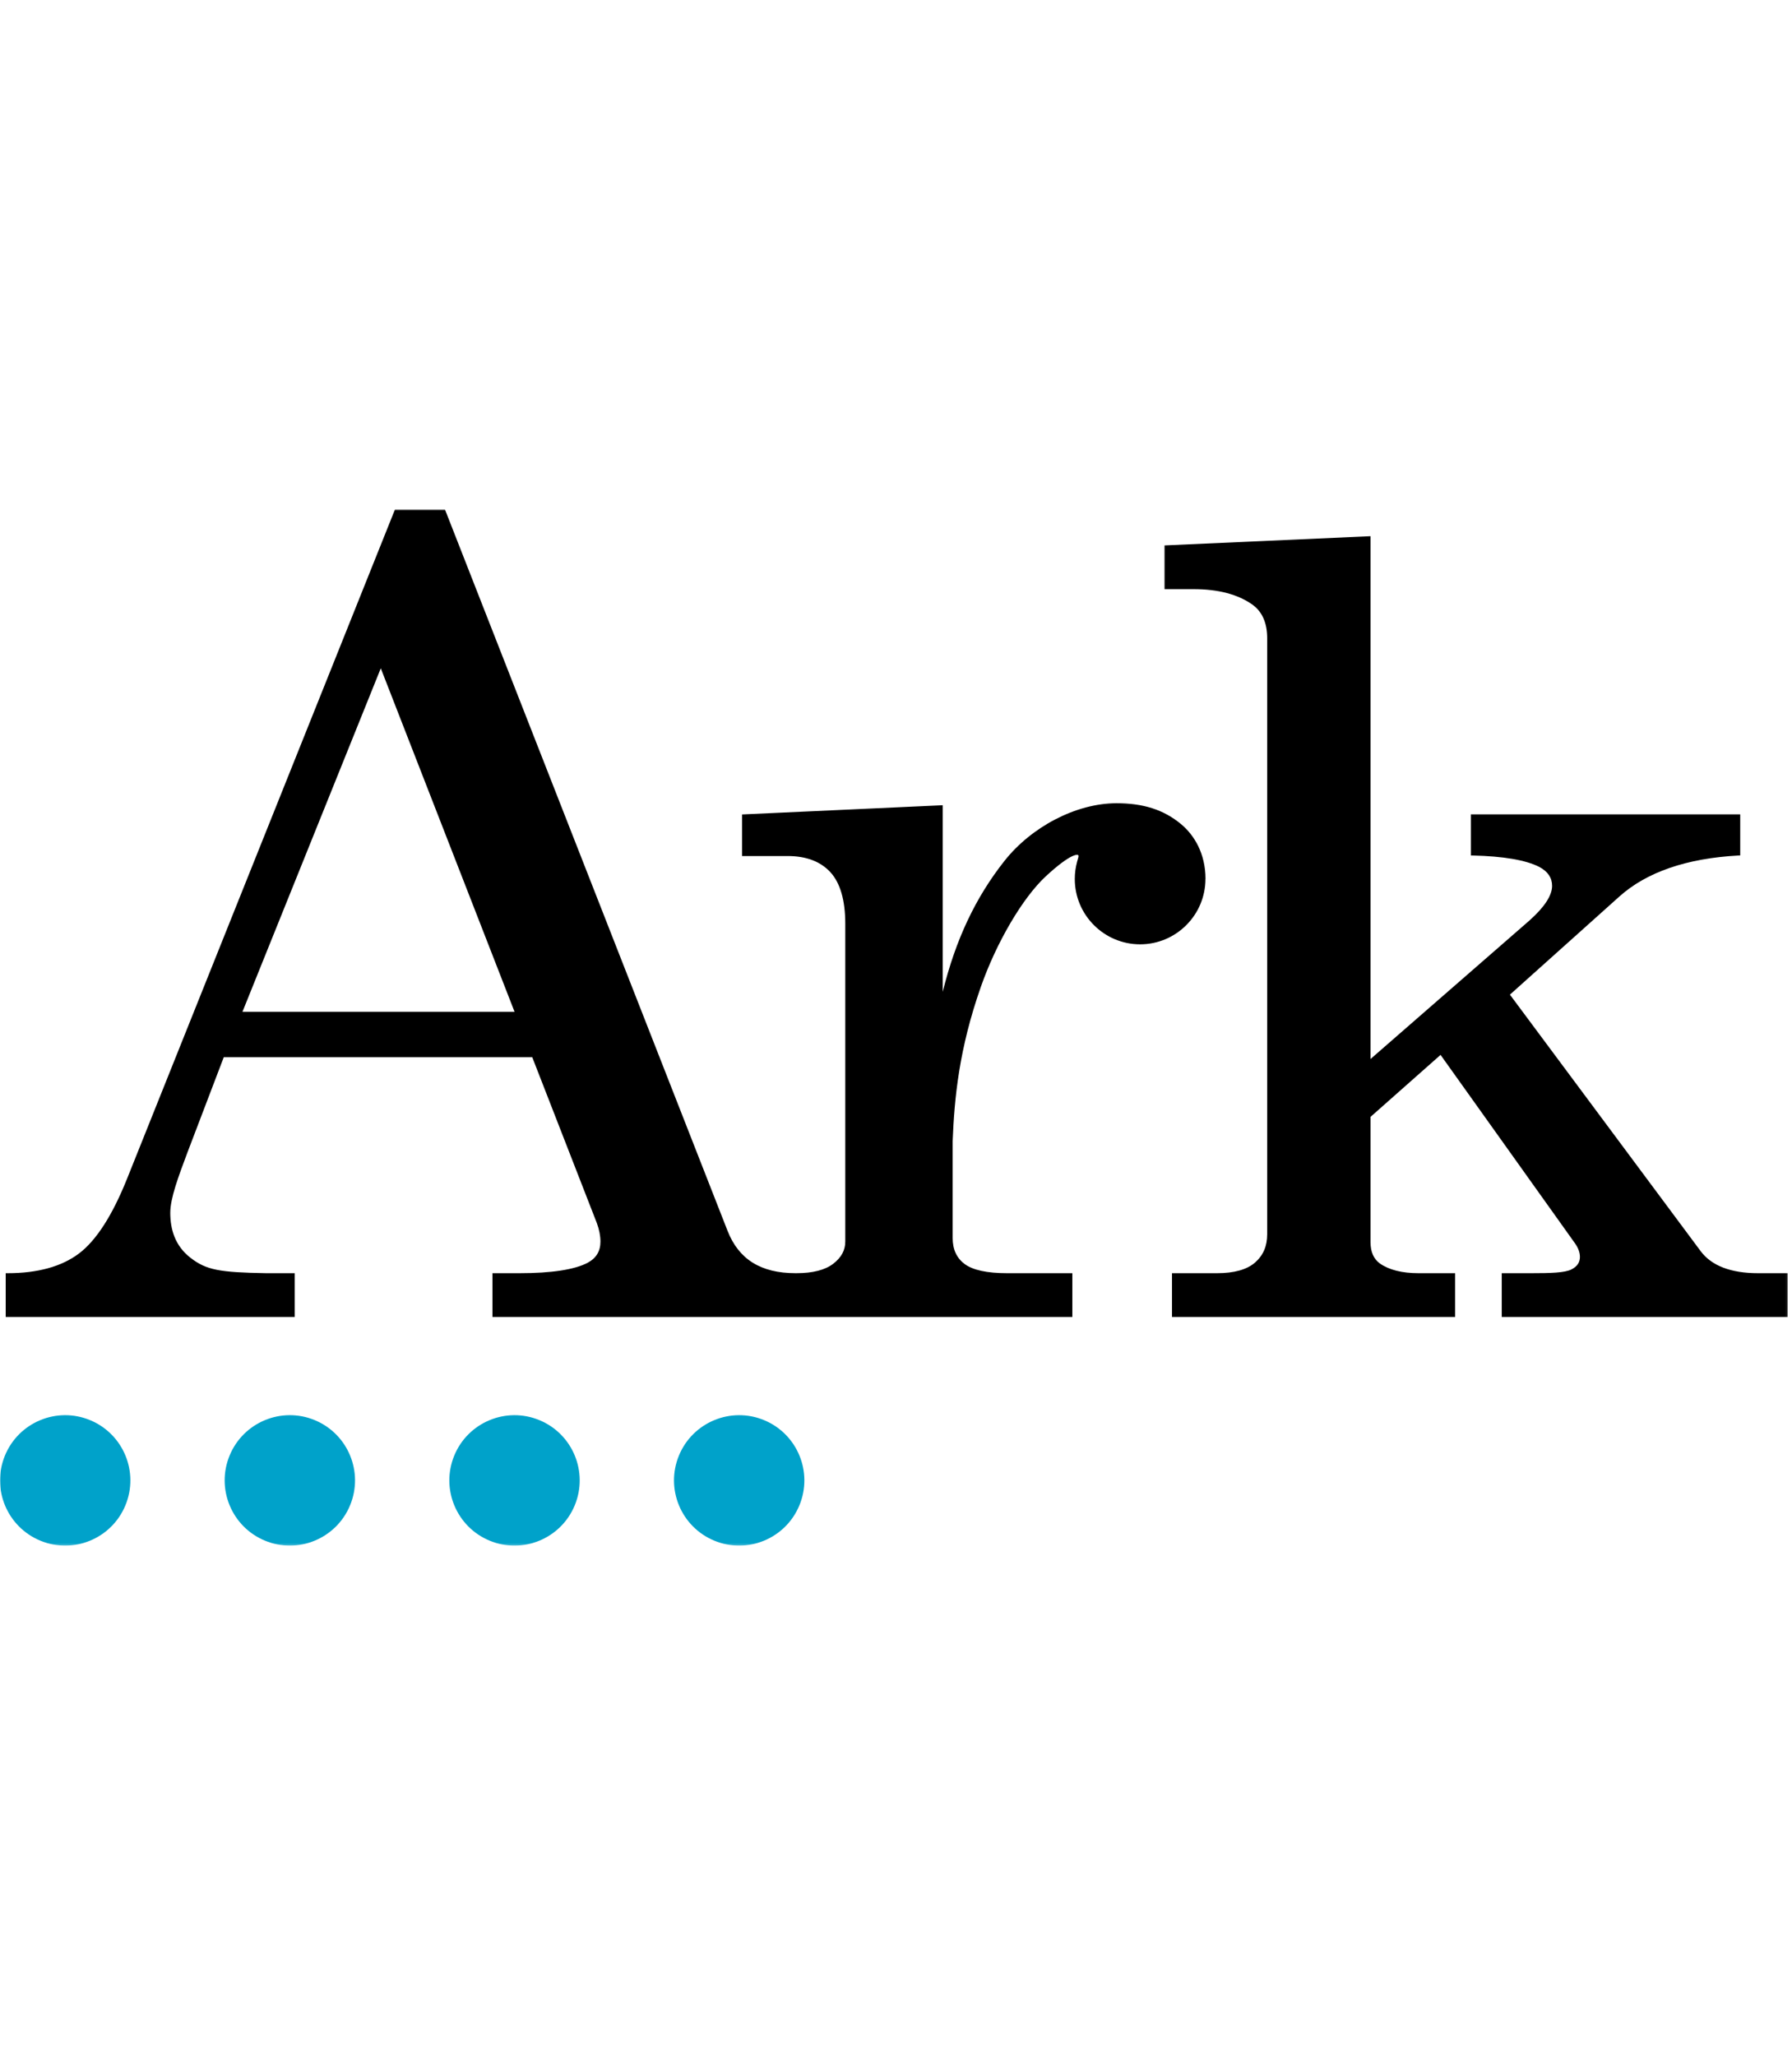 <?xml version="1.0" encoding="UTF-8"?>
<svg xmlns="http://www.w3.org/2000/svg" width="872" height="1000" viewBox="0 0 872 1000" fill="none">
  <mask id="mask0_2846_26" style="mask-type:luminance" maskUnits="userSpaceOnUse" x="0" y="247" width="870" height="505">
    <path d="M869.911 247.758H0V751.761H869.911V247.758Z" fill="white"></path>
  </mask>
  <g mask="url(#mask0_2846_26)">
    <path d="M61.021 732.185C67.724 716.002 60.039 697.45 43.859 690.747C27.678 684.044 9.127 691.728 2.425 707.911C-4.277 724.094 3.407 742.646 19.587 749.349C35.768 756.052 54.319 748.367 61.021 732.185Z" fill="#00A2CA"></path>
    <path d="M170.34 732.181C177.041 715.998 169.358 697.446 153.177 690.743C136.997 684.04 118.446 691.724 111.744 707.907C105.041 724.09 112.725 742.642 128.906 749.346C145.087 756.048 163.637 748.364 170.34 732.181Z" fill="#00A2CA"></path>
    <path d="M279.669 732.187C286.37 716.004 278.687 697.452 262.506 690.749C246.326 684.045 227.775 691.73 221.073 707.913C214.37 724.095 222.054 742.648 238.235 749.351C254.416 756.054 272.966 748.369 279.669 732.187Z" fill="#00A2CA"></path>
    <path d="M388.989 732.185C395.691 716.002 388.007 697.449 371.827 690.747C355.646 684.044 337.095 691.728 330.393 707.911C323.69 724.094 331.375 742.646 347.555 749.349C363.736 756.052 382.286 748.367 388.989 732.185Z" fill="#00A2CA"></path>
    <path d="M855.5 619.261C842.245 619.261 832.835 615.647 827.527 608.513L734.738 483.78L787.986 436.065C801.223 424.19 820.715 417.473 845.908 416.11L846.806 416.063V396.098H715.748V416.091L716.677 416.11C731.601 416.451 742.504 418.324 749.041 421.664C753.219 423.916 755.258 426.934 755.258 430.88C755.258 435.553 751.538 441.231 744.204 447.75L666.91 515.089V260.797L566.678 265.282V286.552H580.821C592.817 286.552 602.467 289.106 609.515 294.14C614.236 297.565 616.63 303.053 616.63 310.461V600.272C616.63 606.081 614.699 610.585 610.745 614.057C606.8 617.511 600.565 619.261 592.212 619.261H570.301V640.569H708.076V619.261H690.297C682.249 619.261 675.9 617.662 671.446 614.53C668.397 612.288 666.91 608.891 666.91 604.16V543.227L700.987 513.083L766.387 604.718C767.987 606.961 768.815 609.213 768.802 611.417C768.784 613.792 767.698 615.883 764.687 617.425C761.469 619.072 754.543 619.261 744.907 619.261H730.761V640.569H869.917V619.261H855.507H855.5Z" fill="black"></path>
    <path d="M586.602 427.501C586.602 415.078 581.068 406.193 574.871 400.98C566.186 393.685 556.064 390.685 543.33 390.685C523.519 390.685 501.817 402.267 488.818 418.683C474.722 436.49 465.063 456.899 458.743 482.407V391.651L361.1 396.136V416.365H383.276C392.273 416.365 399.264 419.004 404.061 424.218C408.876 429.45 411.317 437.899 411.317 449.338V603.894C411.317 608.114 409.406 611.634 405.47 614.662C401.525 617.708 395.527 619.251 387.665 619.251H387.041C370.239 619.251 359.435 612.495 354.024 598.625L216.505 247.758H192.21L61.853 573.257C54.701 591.131 46.801 603.412 38.353 609.742C29.933 616.062 18.278 619.26 3.727 619.26H2.781V640.568H143.422V619.26H129.534C106.706 618.872 100.414 617.718 92.77 611.833C85.202 606.014 82.856 598 82.856 589.891C82.856 582.795 86.734 572.482 91.332 560.219L108.881 514.226H259.002L290.43 594.896C291.594 598.066 292.18 601.094 292.18 603.894C292.18 608.569 290.146 611.937 285.955 614.189C279.569 617.557 268.396 619.26 252.739 619.26H239.627V640.568H521.817V619.26H490.067C480.313 619.26 473.36 617.756 469.405 614.794C465.479 611.852 463.568 607.689 463.568 602.087V555.091C464.41 533.973 466.662 510.262 477.276 480.022C484.883 458.365 497.569 436.764 508.846 426.262C521.362 414.709 524.333 415.664 524.617 415.891C525.118 416.289 524.494 417.689 524.078 419.288H524.087C523.387 421.909 522.999 424.663 522.999 427.51C522.999 445.043 537.256 459.302 554.786 459.302C572.317 459.302 586.574 445.043 586.574 427.51L586.602 427.501ZM117.973 492.143L185.295 325.05L250.393 492.143H117.973Z" fill="black"></path>
  </g>
</svg>
